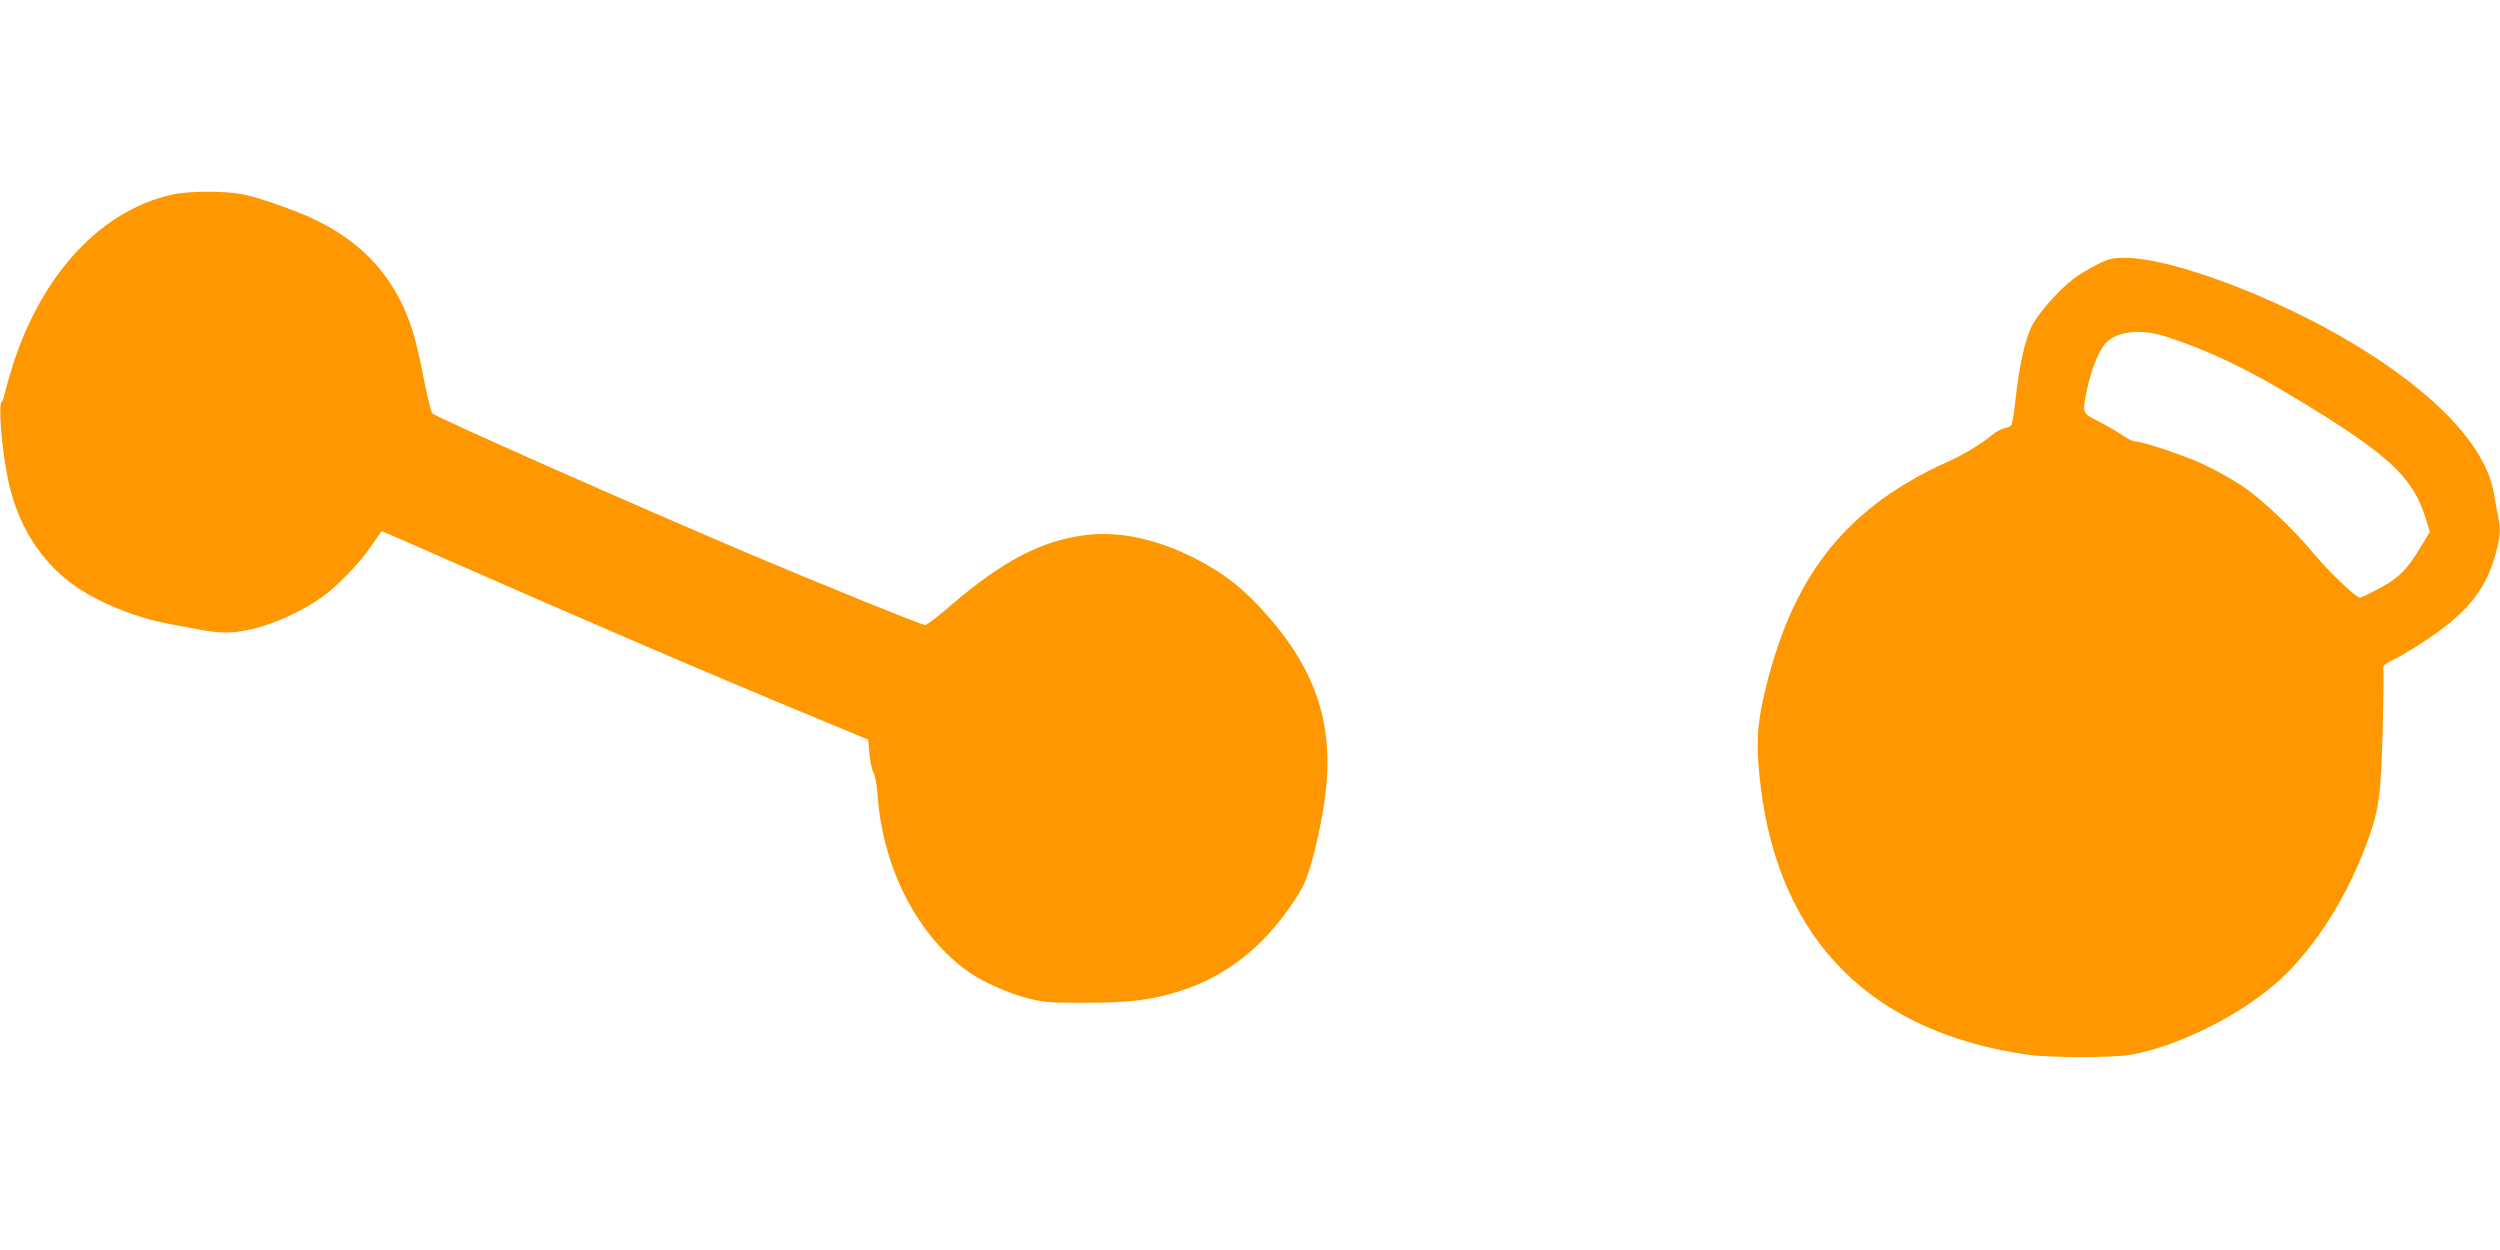 <?xml version="1.0" standalone="no"?>
<!DOCTYPE svg PUBLIC "-//W3C//DTD SVG 20010904//EN"
 "http://www.w3.org/TR/2001/REC-SVG-20010904/DTD/svg10.dtd">
<svg version="1.0" xmlns="http://www.w3.org/2000/svg"
 width="1280pt" height="640pt" viewBox="0 0 1280 640"
 preserveAspectRatio="xMidYMid meet">
<g transform="translate(0,640) scale(0.1,-0.1)"
fill="#ff9800" stroke="none">
<path d="M883 5404 c-362 -79 -665 -402 -816 -869 -19 -61 -38 -127 -42 -148
-4 -20 -11 -40 -16 -43 -19 -11 0 -247 32 -399 45 -212 142 -380 293 -507 121
-102 336 -196 531 -232 44 -8 120 -23 169 -32 60 -11 112 -15 161 -11 131 11
302 78 440 170 82 55 210 186 268 275 26 39 50 72 52 72 3 0 159 -68 347 -151
673 -297 1350 -588 1893 -812 l250 -104 6 -69 c3 -38 12 -82 21 -99 9 -17 19
-72 22 -125 28 -373 210 -720 472 -901 72 -49 203 -107 300 -131 79 -20 113
-23 294 -22 225 0 337 14 482 60 256 81 462 254 620 519 37 62 80 220 112 405
68 397 -16 691 -282 995 -123 141 -226 221 -379 299 -197 98 -384 138 -558
116 -223 -28 -424 -133 -692 -364 -61 -53 -118 -96 -126 -96 -18 0 -529 207
-902 365 -603 256 -1603 699 -1621 718 -7 7 -26 86 -44 177 -17 91 -43 201
-57 245 -83 263 -245 448 -501 571 -100 47 -280 111 -368 129 -89 18 -275 18
-361 -1z"/>
<path d="M10738 5046 c-37 -18 -89 -50 -117 -70 -78 -58 -187 -181 -220 -249
-34 -70 -64 -207 -82 -377 -6 -63 -16 -120 -21 -126 -4 -7 -21 -14 -37 -17
-16 -4 -44 -19 -63 -35 -51 -44 -155 -106 -238 -142 -104 -45 -237 -122 -328
-189 -308 -228 -489 -529 -598 -991 -40 -169 -44 -276 -19 -480 97 -788 570
-1260 1375 -1371 109 -15 424 -15 515 0 230 39 542 190 738 358 188 160 363
426 472 718 64 170 75 244 84 571 4 160 6 304 4 320 -4 27 0 31 50 56 30 15
88 48 128 74 244 155 346 278 399 476 22 86 24 119 11 181 -5 23 -15 74 -21
114 -39 244 -292 515 -722 774 -397 239 -930 439 -1169 439 -64 0 -83 -5 -141
-34z m354 -370 c262 -86 481 -198 838 -424 318 -203 429 -315 486 -496 l25
-79 -40 -66 c-74 -125 -115 -167 -214 -221 -51 -27 -97 -50 -104 -50 -20 0
-156 129 -236 225 -106 128 -269 282 -369 348 -46 31 -132 79 -189 106 -98 47
-318 121 -358 121 -11 0 -41 15 -68 34 -28 19 -82 50 -121 70 -82 42 -82 39
-56 164 18 87 52 177 85 223 51 72 184 90 321 45z"/>
</g>
</svg>
